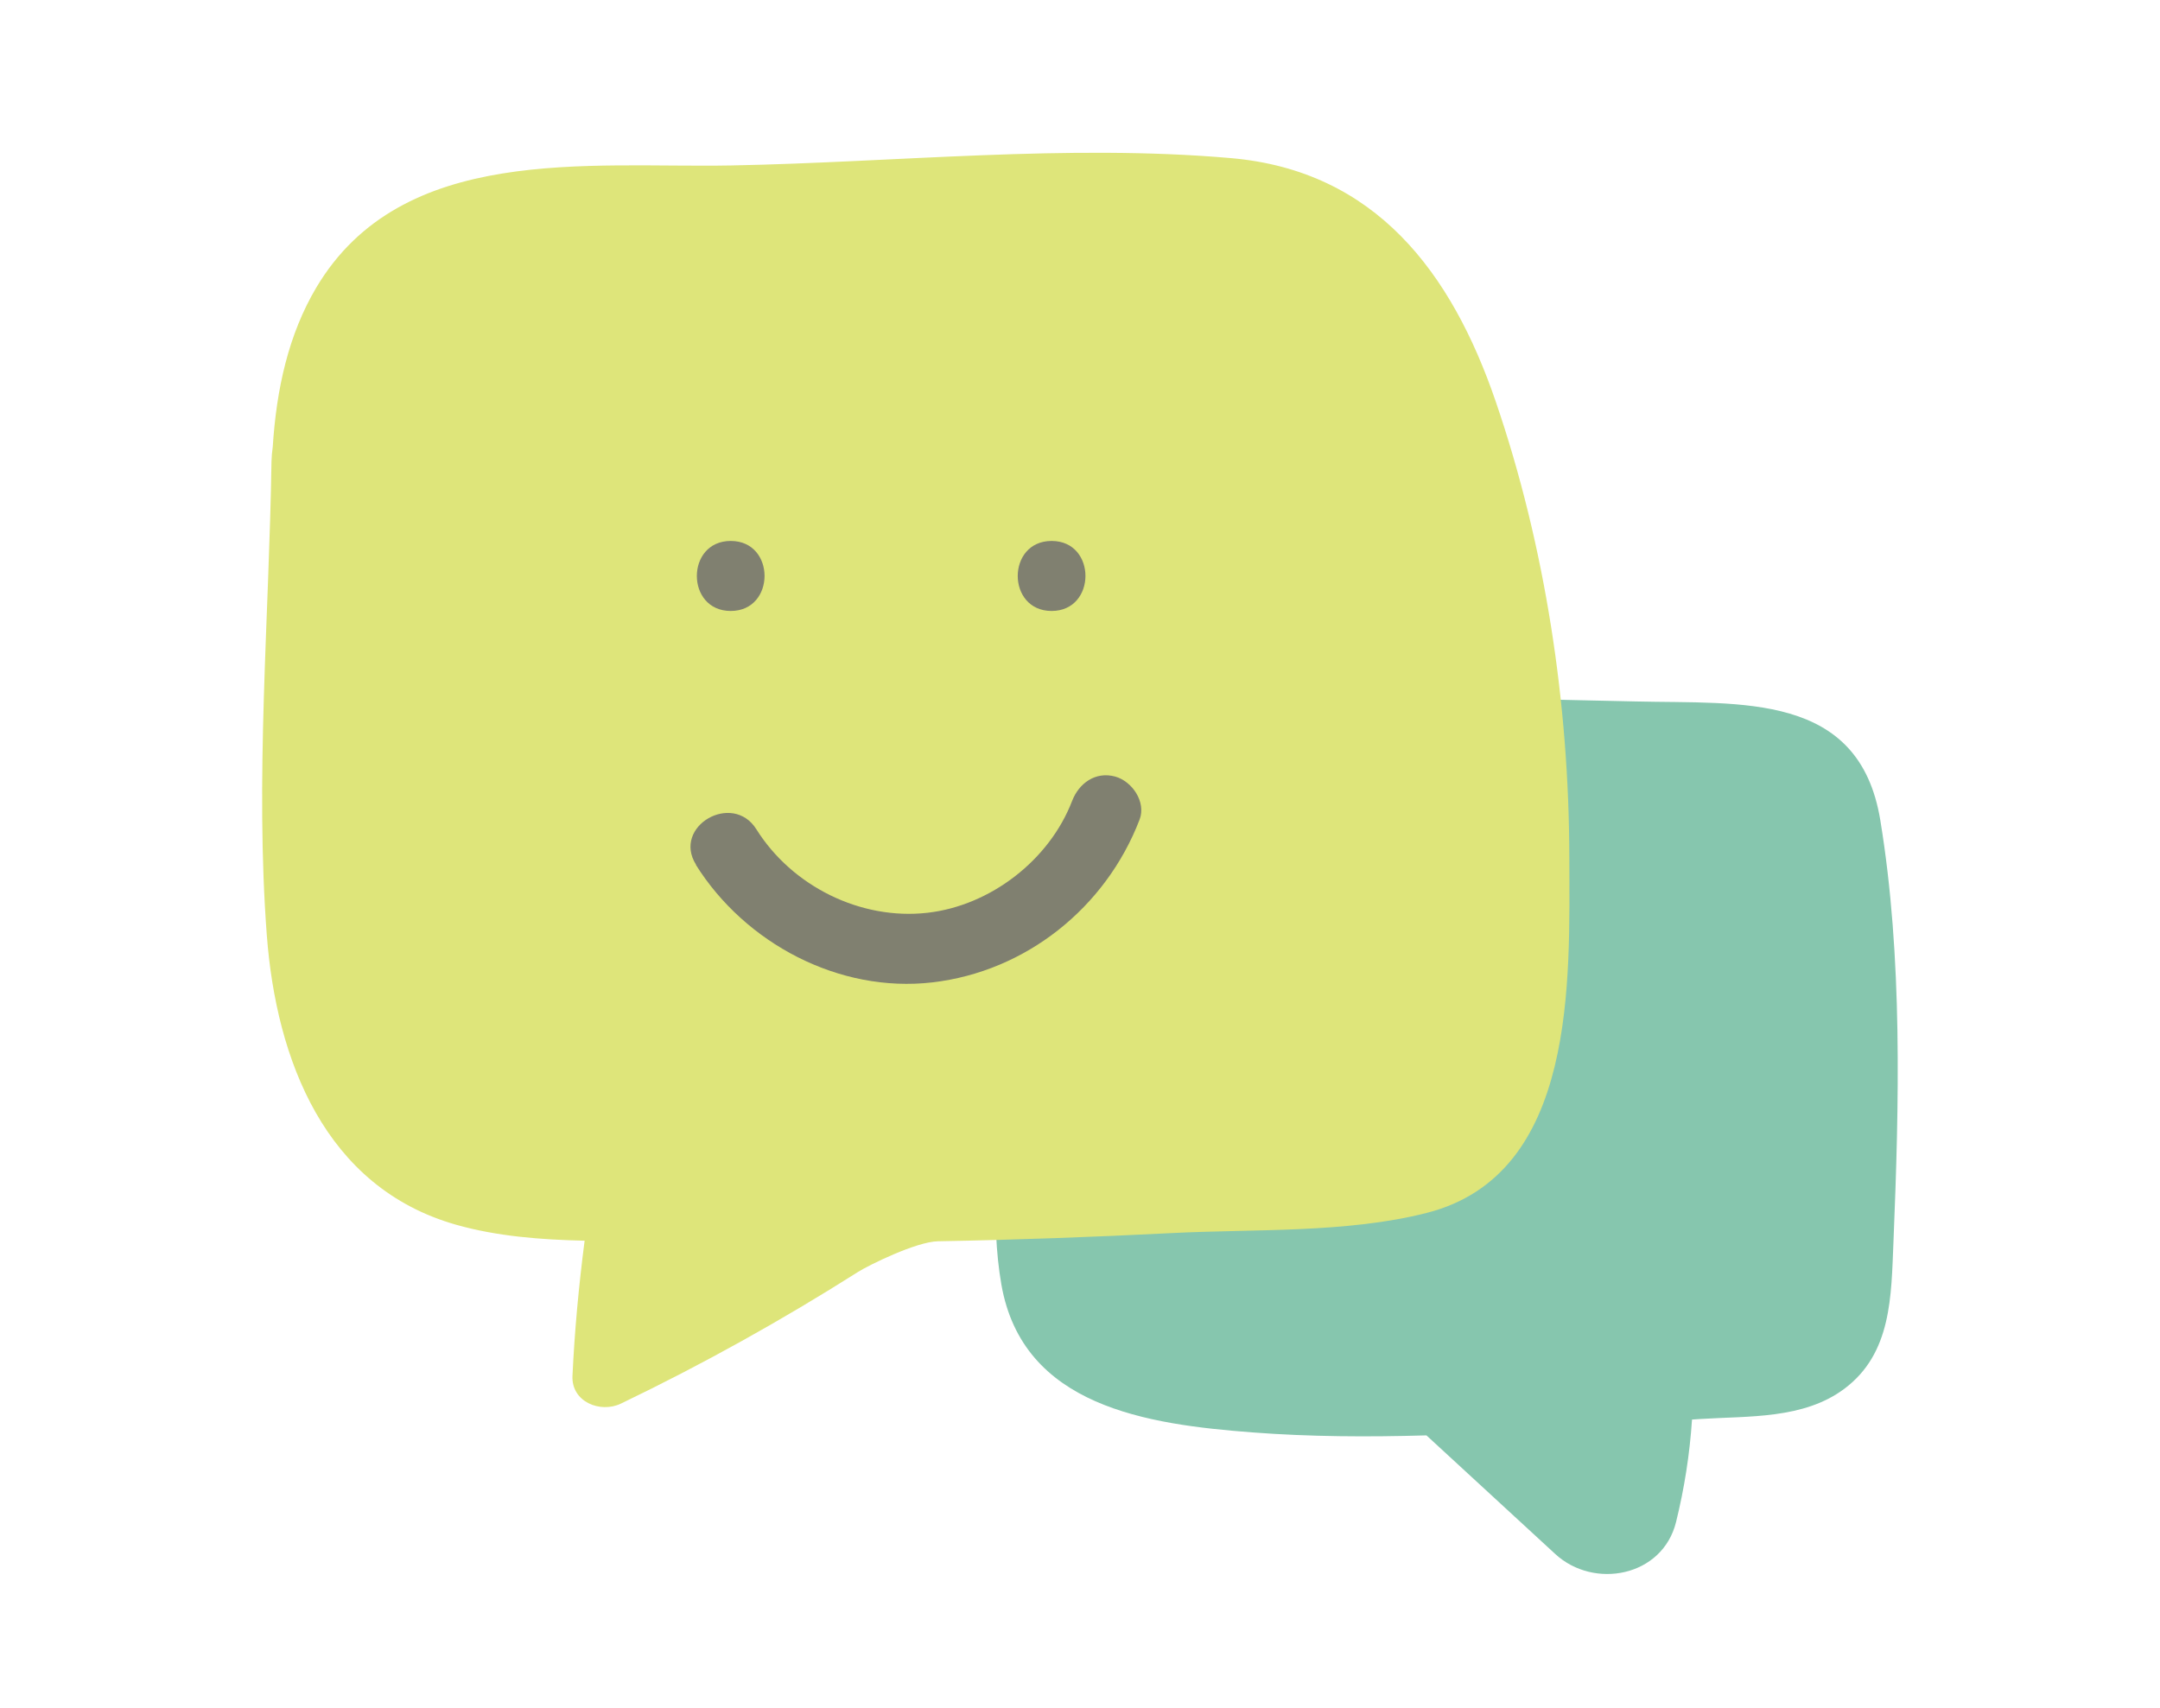 <?xml version="1.0" encoding="UTF-8"?>
<svg id="Layer_1" data-name="Layer 1" xmlns="http://www.w3.org/2000/svg" viewBox="0 0 153 121">
  <defs>
    <style>
      .cls-1 {
        fill: #dee57a;
      }

      .cls-1, .cls-2, .cls-3 {
        stroke-width: 0px;
      }

      .cls-2 {
        fill: #808070;
      }

      .cls-3 {
        fill: #86c6ae;
      }
    </style>
  </defs>
  <path class="cls-3" d="M133.19,58.11c-1.49-9.11-9.85-8.24-17.32-8.42-10.61-.25-21.23-.45-31.84-.45-7.4,0-15.46,2.24-13.82,11.44.1.58.28,1.09.51,1.53,0,4.83,0,9.66-.01,14.49,0,4.67-.58,9.69.22,14.29,1.51,8.65,10.31,9.91,17.79,10.48,4.06.31,8.18.33,12.32.21,3.04,2.8,6.08,5.6,9.12,8.4,2.74,2.53,7.6,1.62,8.56-2.26.59-2.39.97-4.82,1.13-7.26.19-.01.38-.03.58-.04,3.44-.22,7.32.02,10.21-2.14,3.36-2.51,3.32-6.56,3.48-10.4.4-9.76.66-20.18-.93-29.87Z"/>
  <path class="cls-1" d="M111.16,60.7c-.02-10.83-1.7-21.99-5.21-32.25-3.13-9.14-8.51-16.36-18.77-17.25-11.57-1.01-23.75.3-35.37.52-10.14.19-23.33-1.55-29.4,8.64-1.98,3.33-2.83,7.21-3.09,11.29-.05.34-.08.68-.09,1.05-.17,11.08-1.17,22.51-.33,33.57.67,8.78,4.1,17.85,13.41,20.49,2.89.82,5.99,1.06,9.1,1.13-.41,3.18-.71,6.37-.86,9.57-.09,1.85,1.97,2.67,3.43,1.97,5.78-2.78,11.39-5.9,16.8-9.33.76-.48,4.12-2.14,5.66-2.17,5.52-.1,11.04-.3,16.56-.58,5.81-.3,12.39.02,18.06-1.43,10.68-2.72,10.11-16.51,10.1-25.21Z"/>
  <path class="cls-2" d="M51.76,43.28c3.19,0,3.2-4.96,0-4.96s-3.2,4.96,0,4.96h0Z"/>
  <path class="cls-2" d="M74.49,43.28c3.19,0,3.2-4.96,0-4.96s-3.2,4.96,0,4.96h0Z"/>
  <path class="cls-2" d="M49.29,61.26c3.49,5.57,10.15,9.1,16.76,8.33s12.27-5.28,14.67-11.53c.48-1.25-.53-2.72-1.73-3.05-1.4-.38-2.57.48-3.05,1.73-1.61,4.19-5.78,7.41-10.24,7.92-4.75.54-9.6-1.89-12.12-5.91-1.69-2.7-5.98-.21-4.28,2.5h0Z"/>
</svg>
